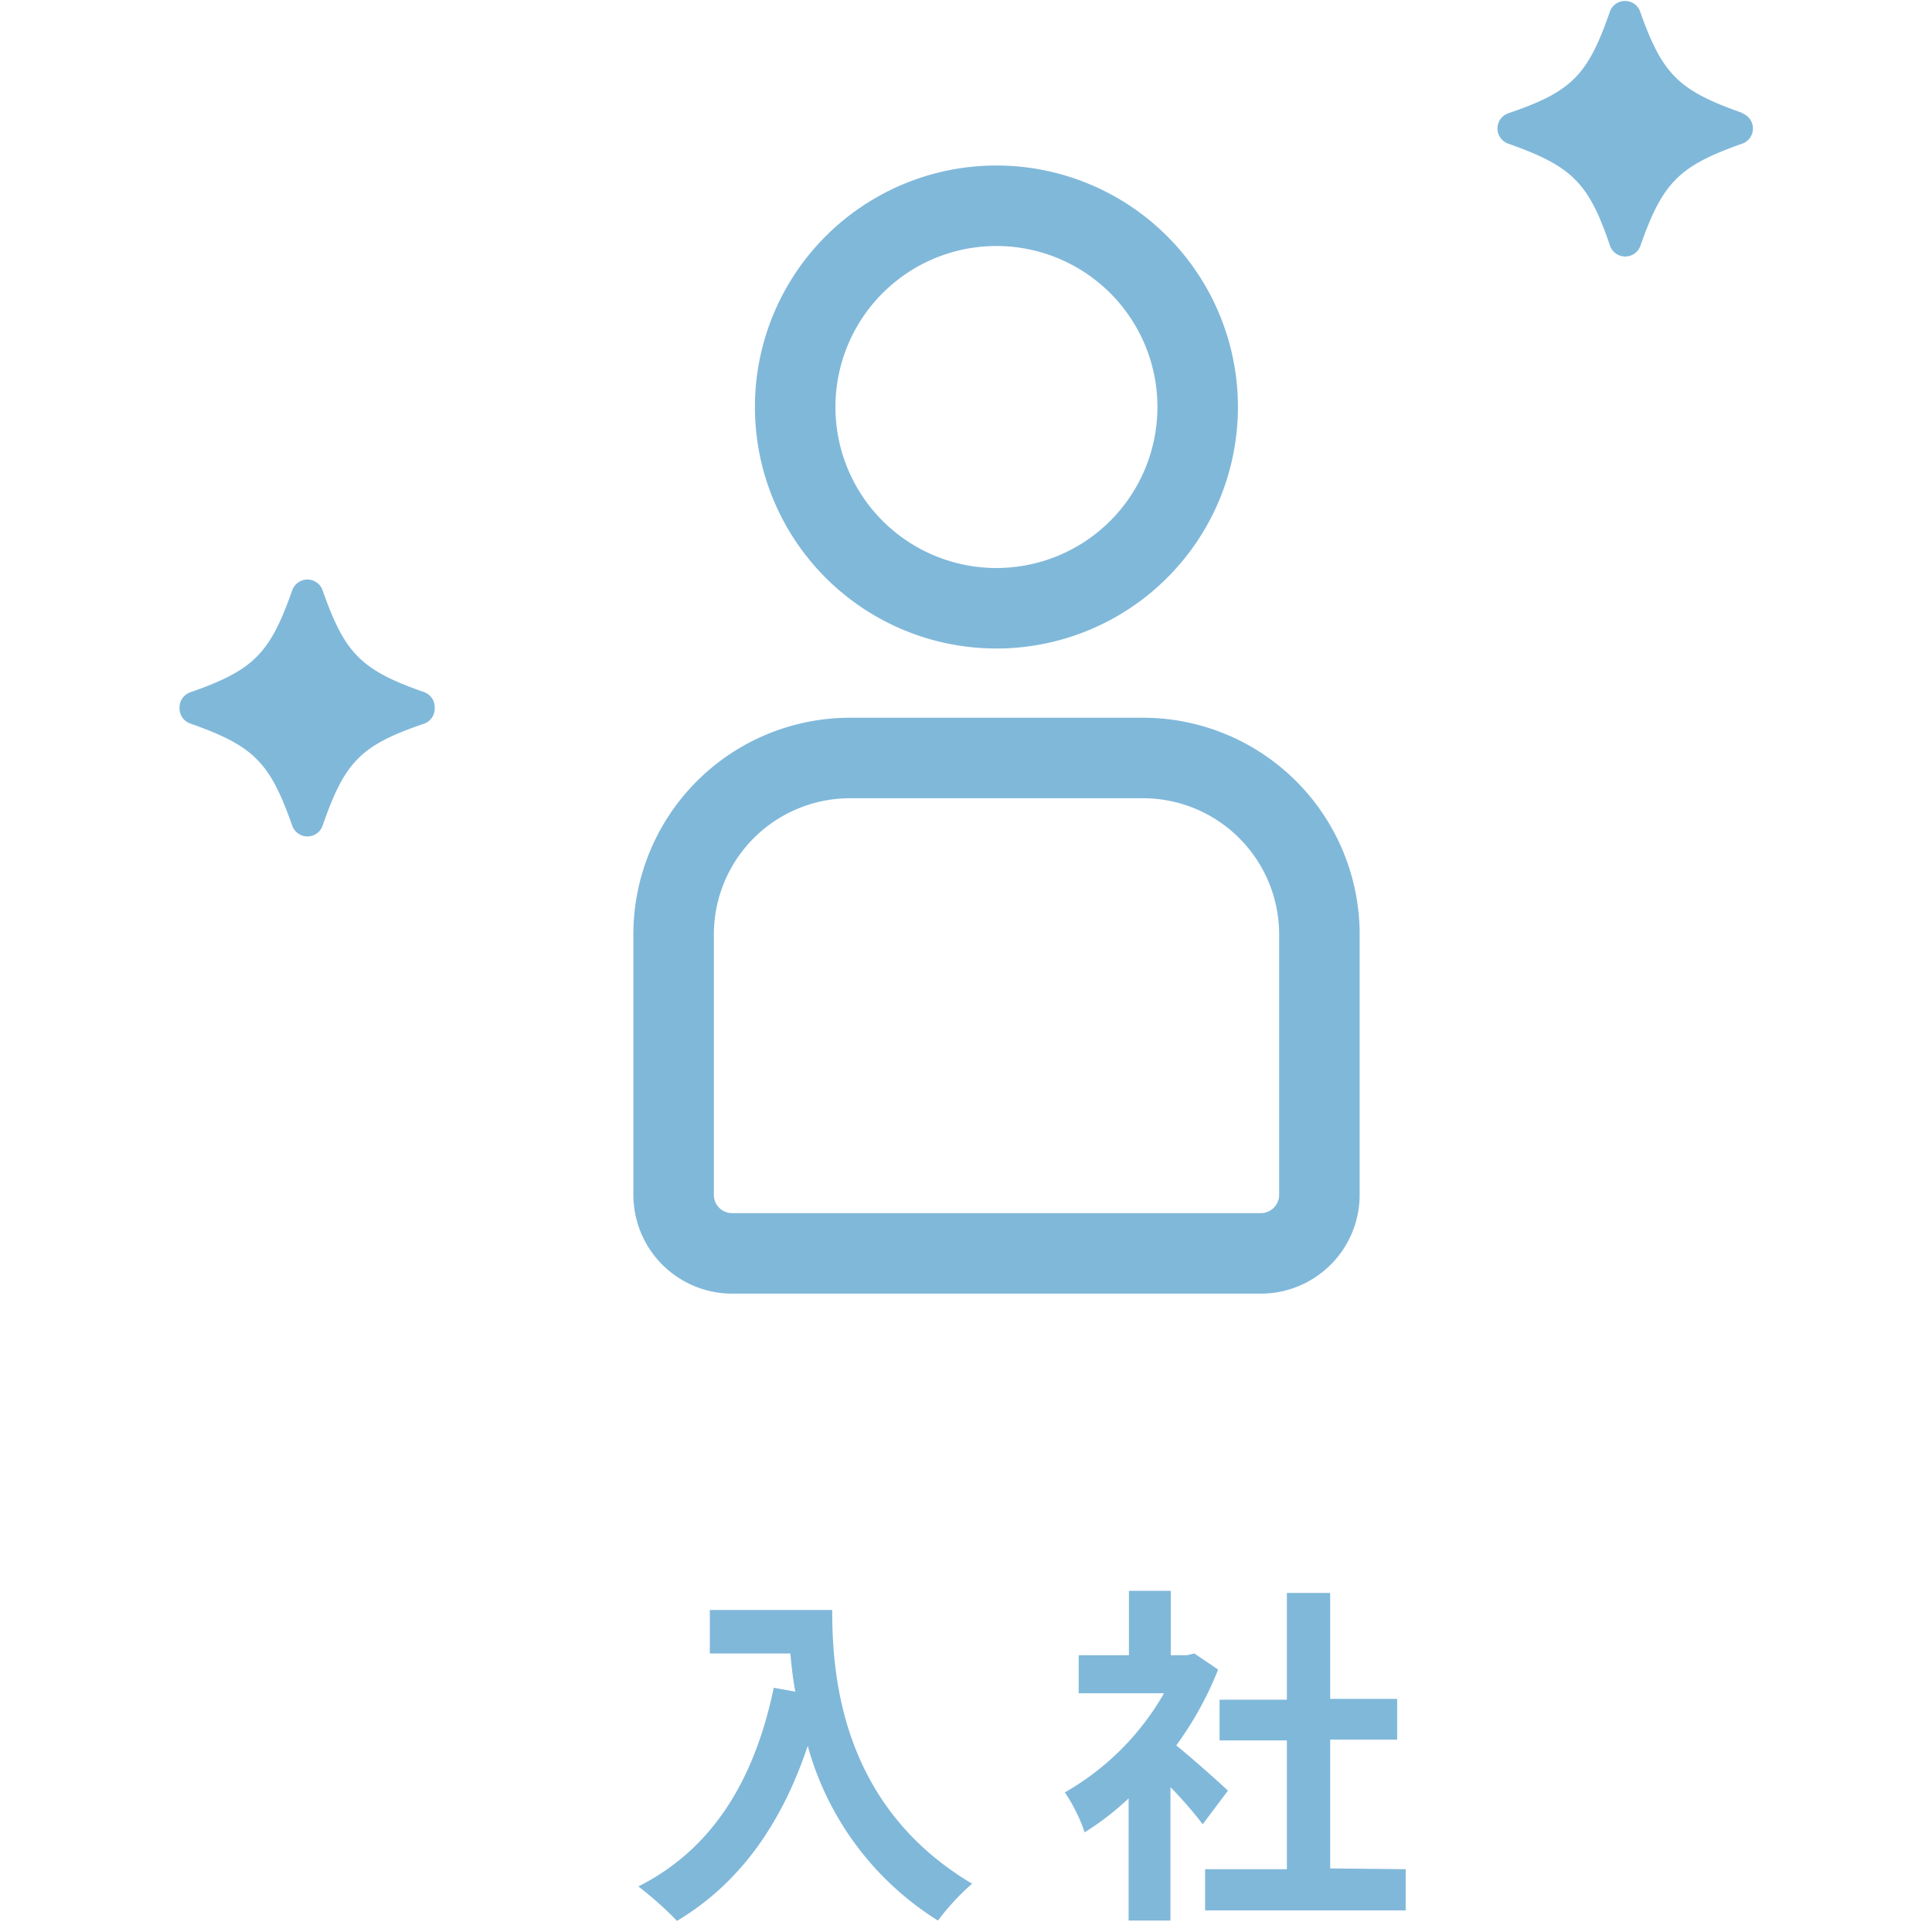 <svg xmlns="http://www.w3.org/2000/svg" viewBox="0 0 120 120">
  <g id="レイヤー_2" data-name="レイヤー 2">
    <g id="レイヤー_1-2" data-name="レイヤー 1">
      <g>
        <rect width="120" height="120" style="fill: none"/>
        <g>
          <g>
            <path d="M51.69,100c0,4.16.59,12.19,8.69,17a14.6,14.6,0,0,0-2.12,2.29,18.6,18.6,0,0,1-8.09-10.85c-1.65,4.93-4.29,8.58-8.12,10.87a22.06,22.06,0,0,0-2.4-2.14c4.58-2.31,7.2-6.55,8.41-12.34l1.34.24c-.16-.83-.24-1.63-.31-2.37h-5V100Z" style="fill: #80b8da"/>
            <path d="M74.7,113.31c-.46-.62-1.21-1.5-2-2.31v8.29h-2.6V111.7a17.41,17.41,0,0,1-2.73,2.11,10.25,10.25,0,0,0-1.23-2.48,16.55,16.55,0,0,0,6.16-6.16H67v-2.36h3.12v-4h2.6v4h1l.46-.11,1.48,1a21.22,21.22,0,0,1-2.6,4.71c1.06.86,2.75,2.37,3.21,2.81Zm12.61,2.79v2.56H74.85V116.1h5.08v-8H75.75v-2.53h4.18V98.94h2.69v6.58h4.16v2.53H82.62v8Z" style="fill: #80b8da"/>
          </g>
          <g>
            <g>
              <path d="M61.89,40.28a15,15,0,1,1,15-15A15,15,0,0,1,61.89,40.28Zm0-25a10,10,0,1,0,10,10A10,10,0,0,0,61.89,15.28Z" style="fill: #80b8da"/>
              <path d="M78.32,80.35H45.47a6.14,6.14,0,0,1-6.13-6.13V58A13.46,13.46,0,0,1,52.79,44.58H71A13.46,13.46,0,0,1,84.45,58V74.22A6.14,6.14,0,0,1,78.32,80.35ZM52.79,49.58A8.46,8.46,0,0,0,44.34,58V74.22a1.13,1.13,0,0,0,1.13,1.13H78.32a1.14,1.14,0,0,0,1.13-1.13V58A8.46,8.46,0,0,0,71,49.58Z" style="fill: #80b8da"/>
            </g>
            <path d="M108.18,7c-3.94-1.39-4.94-2.39-6.33-6.34A1,1,0,0,0,100,.7c-1.38,4-2.39,5-6.33,6.34a1,1,0,0,0,0,1.88c3.94,1.39,5,2.4,6.33,6.34a1,1,0,0,0,1.89,0c1.39-3.94,2.39-4.95,6.33-6.34a1,1,0,0,0,0-1.88Z" style="fill: #80b8da"/>
            <path d="M26.37,43c-3.94-1.38-4.95-2.39-6.33-6.33a1,1,0,0,0-1.89,0c-1.39,3.94-2.39,4.95-6.33,6.33a1,1,0,0,0-.67,1,1,1,0,0,0,.67.94c3.94,1.39,4.94,2.39,6.33,6.34a1,1,0,0,0,1.89,0c1.38-4,2.39-5,6.33-6.34A1,1,0,0,0,27,44,1,1,0,0,0,26.37,43Z" style="fill: #80b8da"/>
          </g>
        </g>
      </g>
    </g>
  </g>
</svg>

